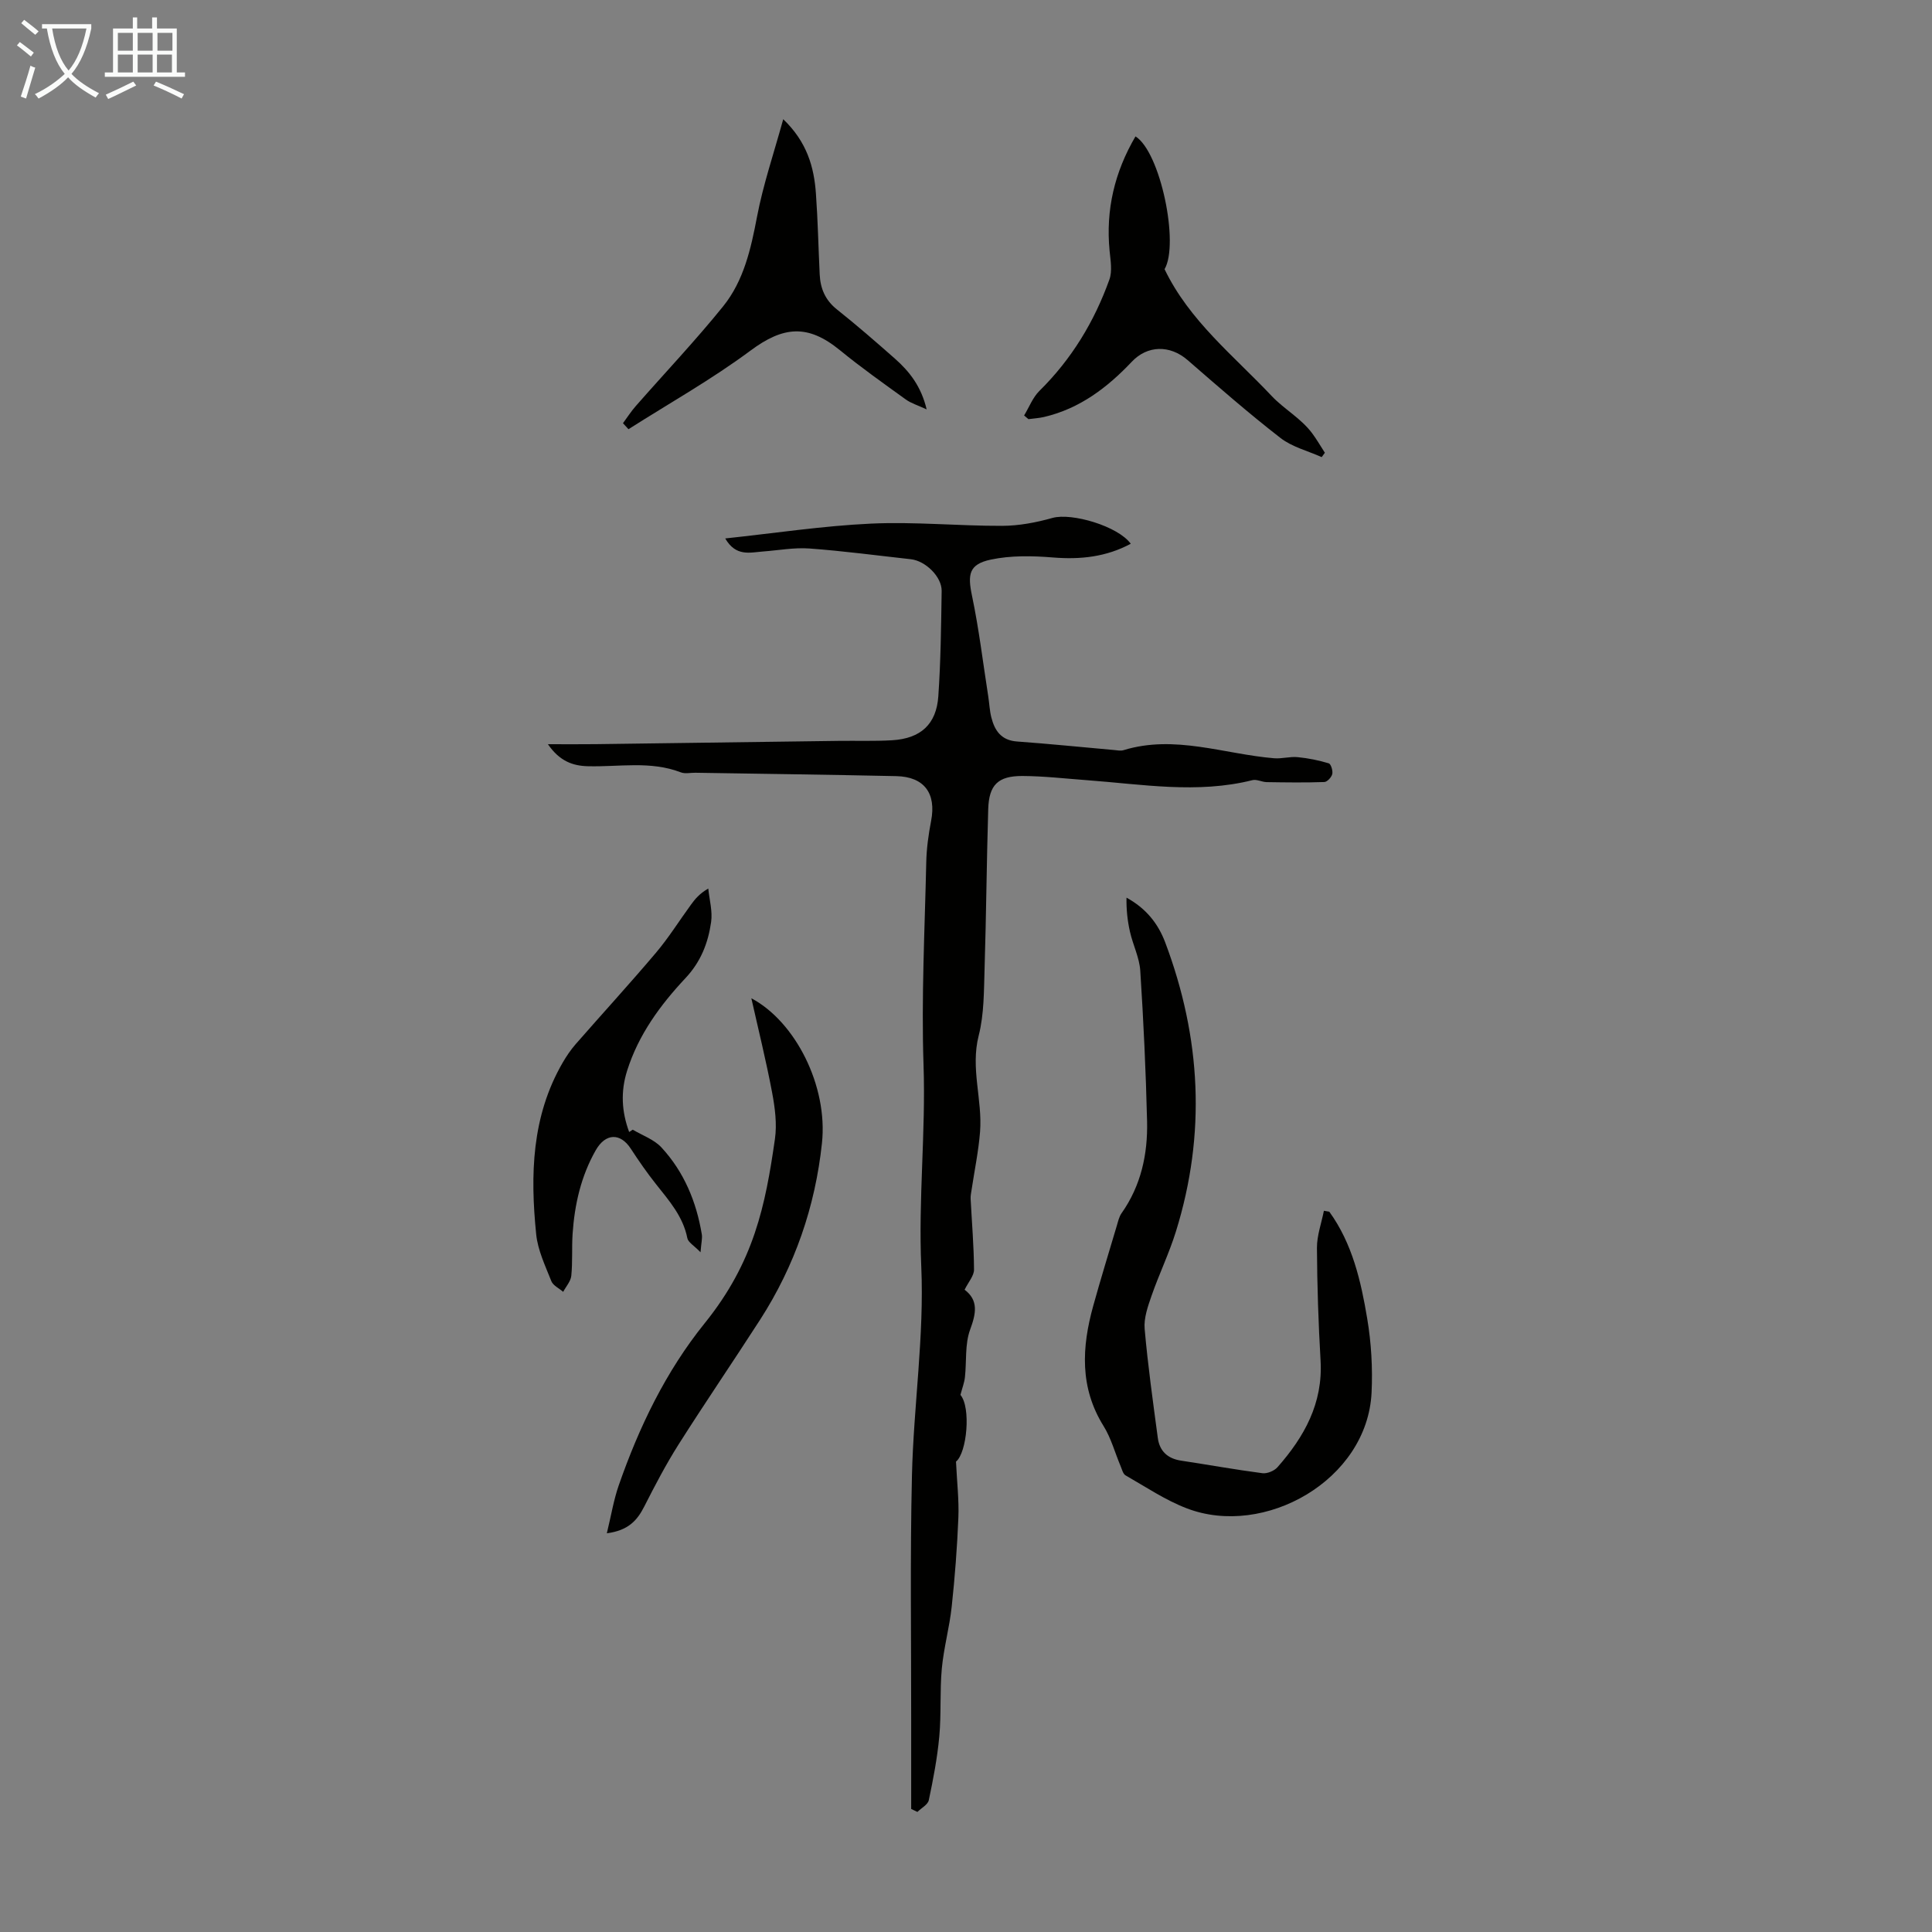 <svg enable-background="new 0 0 400 400" viewBox="0 0 400 400" xmlns="http://www.w3.org/2000/svg"><rect x="0" y="0" width="400" height="400" fill="#808080" stroke="none"/><path d="m6.4 11.7c-1-.8-1.9-1.6-2.9-2.3l.6-.7c.9.7 1.9 1.4 2.9 2.2zm-2.1 8.3c.7-2.1 1.4-4.2 2-6.4.2.1.6.3 1 .4-.7 2.3-1.3 4.4-1.9 6.4zm3-12.8c-1.1-.9-2.1-1.7-2.9-2.4l.6-.7c1 .8 2 1.5 3 2.4zm1.4-1.3v-.9h10.2v.9c-.9 4.2-2.3 7.3-4.1 9.4 1.3 1.4 3.2 2.7 5.7 4-.2.2-.4.5-.7.9-2.5-1.4-4.4-2.7-5.7-4.2-1.4 1.5-3.5 3-6.1 4.4 0 0 0 0-.1-.1-.3-.4-.5-.7-.7-.8 2.7-1.3 4.7-2.8 6.2-4.2-1.8-2.2-3-5.3-3.7-9.4zm9.2 0h-7.1c.6 3.8 1.7 6.7 3.4 8.7 1.7-2 2.9-4.8 3.7-8.7z" fill="#fafbfa"/><path d="m31.6 3.6h.9v2.3h4.1v9.1h1.7v.9h-16.6v-.9h1.7v-9.1h4.1v-2.3h.9v2.3h3.1v-2.3zm-4 13.3.6.8c-1.9.9-3.8 1.9-5.8 2.8-.2-.3-.3-.6-.5-.9 2-.9 3.9-1.8 5.7-2.7zm-3.2-10.1v3.7h3.1v-3.7zm0 4.5v3.7h3.1v-3.7zm4.1-4.5v3.7h3.1v-3.7zm0 4.5v3.7h3.1v-3.7zm9.1 9.1c-2.1-1.1-4.1-2-5.8-2.7l.5-.8c2.2.9 4.1 1.8 5.8 2.6zm-1.9-13.6h-3.1v3.7h3.1zm-3.2 4.5v3.7h3.1v-3.7z" fill="#fafbfa"/><g fill="#010100"><path d="m113.44 154.08c3.73 0 6.82.03 9.9-.01 16.78-.22 33.56-.46 50.34-.68 3.68-.05 7.38.09 11.05-.13 5.88-.36 9.14-3.3 9.54-9.11.5-7.25.58-14.53.69-21.8.04-2.94-3.35-6.24-6.39-6.57-7-.77-13.98-1.71-20.99-2.22-3.17-.23-6.4.38-9.6.62-2.71.2-5.61 1.12-7.83-2.7 10.34-1.1 20.23-2.61 30.17-3.07 9.03-.42 18.11.49 27.16.46 3.49-.01 7.06-.69 10.43-1.64 3.96-1.11 13.56 1.69 16.2 5.35-5.09 2.73-10.41 3.3-16.09 2.84-4.27-.35-8.74-.44-12.89.44-4.54.97-4.82 3.06-3.88 7.52 1.44 6.87 2.27 13.87 3.36 20.82.22 1.44.28 2.91.63 4.31.7 2.76 2.04 4.77 5.33 5.01 6.69.48 13.37 1.17 20.06 1.76.67.06 1.4.22 2 .03 10.6-3.25 20.79.82 31.17 1.68 1.61.13 3.27-.39 4.87-.23 2.18.21 4.35.65 6.44 1.28.45.14.88 1.54.72 2.22-.16.67-1.05 1.63-1.65 1.65-3.97.14-7.95.08-11.93.02-.99-.02-2.05-.63-2.94-.41-11.43 2.87-22.85.85-34.27.01-4.46-.33-8.92-.85-13.38-.87-5.05-.01-6.91 1.86-7.06 6.87-.33 10.96-.41 21.92-.75 32.88-.15 4.68-.08 9.51-1.22 13.99-1.74 6.8.8 13.31.28 19.93-.32 4.04-1.16 8.04-1.76 12.05-.09.61-.23 1.24-.19 1.85.25 4.87.67 9.75.7 14.62.01 1.29-1.17 2.59-1.95 4.17 2.89 2.19 2.4 4.87 1.14 8.28-1.1 3-.71 6.54-1.07 9.83-.12 1.12-.55 2.21-.93 3.67 2.21 2.59 1.35 11.98-.92 13.81.2 4.29.64 7.97.49 11.62-.25 6.14-.72 12.29-1.38 18.41-.46 4.3-1.65 8.53-2.05 12.84-.43 4.65-.09 9.38-.52 14.04-.41 4.43-1.25 8.83-2.17 13.18-.2.94-1.54 1.63-2.36 2.44-.43-.21-.86-.41-1.29-.62 0-6.01-.01-12.03 0-18.04.02-17.01-.24-34.02.16-51.02.34-14.41 2.56-28.86 1.93-43.2-.62-13.97.94-27.8.47-41.73-.47-13.96.25-27.97.56-41.96.06-2.88.46-5.79 1.01-8.63 1.09-5.67-1.41-9.12-7.2-9.25-13.87-.3-27.74-.48-41.61-.7-1.01-.02-2.12.26-3-.08-6.3-2.43-12.81-1.1-19.24-1.27-3.15-.08-5.86-1.04-8.29-4.56z"/><path d="m275.22 250.87c4.77 6.6 6.55 14.35 7.85 22.15.84 5.01 1.14 10.21.9 15.29-.87 18.16-22.21 30.13-38.25 23.98-4.45-1.7-8.5-4.44-12.67-6.82-.55-.31-.76-1.26-1.05-1.95-1.17-2.76-1.95-5.75-3.51-8.26-4.99-8-4.52-16.35-2.15-24.89 1.55-5.59 3.26-11.13 4.91-16.69.25-.84.45-1.77.94-2.47 4.05-5.73 5.46-12.25 5.3-19.07-.25-10.4-.74-20.79-1.41-31.17-.18-2.72-1.52-5.34-2.13-8.05-.52-2.29-.77-4.64-.72-7.07 4.01 2.2 6.52 5.3 8.02 9.28 7.41 19.69 8.49 39.64 2.22 59.81-1.41 4.55-3.51 8.88-5.07 13.38-.76 2.19-1.61 4.6-1.41 6.83.66 7.54 1.72 15.05 2.72 22.55.36 2.73 2.03 4.29 4.82 4.71 5.61.85 11.2 1.86 16.83 2.6.99.13 2.45-.47 3.13-1.24 5.54-6.28 9.43-13.23 8.92-22.06-.45-7.78-.71-15.57-.75-23.36-.01-2.55.93-5.11 1.44-7.67.35.07.73.13 1.12.19z"/><path d="m125.64 317.45c.91-3.75 1.42-6.92 2.46-9.91 4.21-12.09 9.75-23.6 17.8-33.58 10.22-12.68 12.56-24.35 14.54-38.13.45-3.12.01-6.48-.58-9.62-1.25-6.63-2.88-13.19-4.3-19.53 9.14 4.86 15.87 18.19 14.62 29.97-1.4 13.17-5.62 25.41-12.8 36.57-5.57 8.65-11.38 17.15-16.89 25.84-2.62 4.14-4.9 8.51-7.12 12.88-1.45 2.84-3.28 4.93-7.73 5.51z"/><path d="m131.01 233.89c2.01 1.2 4.42 2.03 5.94 3.68 4.66 5.05 7.23 11.22 8.35 17.98.14.82-.11 1.71-.26 3.72-1.37-1.41-2.56-2.06-2.73-2.91-.89-4.51-3.77-7.76-6.48-11.18-1.87-2.36-3.6-4.85-5.24-7.37-2.16-3.31-5.22-3.22-7.25.34-3.05 5.36-4.38 11.22-4.79 17.3-.19 2.89.02 5.82-.27 8.69-.12 1.15-1.09 2.21-1.68 3.32-.84-.73-2.09-1.3-2.45-2.21-1.25-3.17-2.81-6.4-3.14-9.72-1.24-12.26-.96-24.39 5.48-35.51.78-1.34 1.66-2.65 2.68-3.82 5.52-6.32 11.2-12.51 16.62-18.92 2.65-3.13 4.84-6.65 7.27-9.98.84-1.16 1.75-2.27 3.58-3.34.23 2.31.91 4.69.59 6.93-.62 4.31-2.1 8.2-5.31 11.62-5.19 5.54-9.71 11.67-12.07 19.13-1.39 4.37-1.14 8.54.41 12.73.25-.16.5-.32.75-.48z"/><path d="m235.09 28.24c5.16 3.21 9.1 22.24 6.02 27.49 5.14 10.7 14.34 17.93 22.17 26.25 2.54 2.7 6.08 4.62 8.4 7.74.95 1.28 1.75 2.68 2.62 4.02-.22.3-.44.6-.66.9-2.87-1.29-6.12-2.09-8.54-3.97-6.6-5.12-12.9-10.63-19.21-16.11-3.67-3.19-8.34-3.09-11.57.34-5.06 5.35-10.79 9.71-18.16 11.43-1.05.25-2.15.3-3.23.45-.3-.25-.6-.51-.9-.76 1.04-1.71 1.79-3.73 3.17-5.09 6.66-6.57 11.37-14.34 14.49-23.06.63-1.76.23-3.96.04-5.93-.83-8.52 1.05-16.34 5.36-23.7z"/><path d="m191.85 84.76c-1.81-.85-3.2-1.25-4.31-2.05-4.6-3.32-9.25-6.61-13.64-10.2-6.66-5.45-11.72-4.98-18.55.1-8.01 5.95-16.78 10.88-25.23 16.25-.38-.41-.76-.83-1.14-1.24.88-1.19 1.68-2.45 2.66-3.56 6.03-6.88 12.34-13.53 18.08-20.64 4.28-5.31 5.75-11.9 7.02-18.58 1.26-6.6 3.45-13.02 5.42-20.16 4.92 4.72 6.38 9.89 6.77 15.42.4 5.57.51 11.16.78 16.74.14 2.91 1.16 5.31 3.56 7.22 4.11 3.27 8.08 6.72 12.01 10.19 3.01 2.66 5.45 5.75 6.57 10.51z"/></g></svg>
